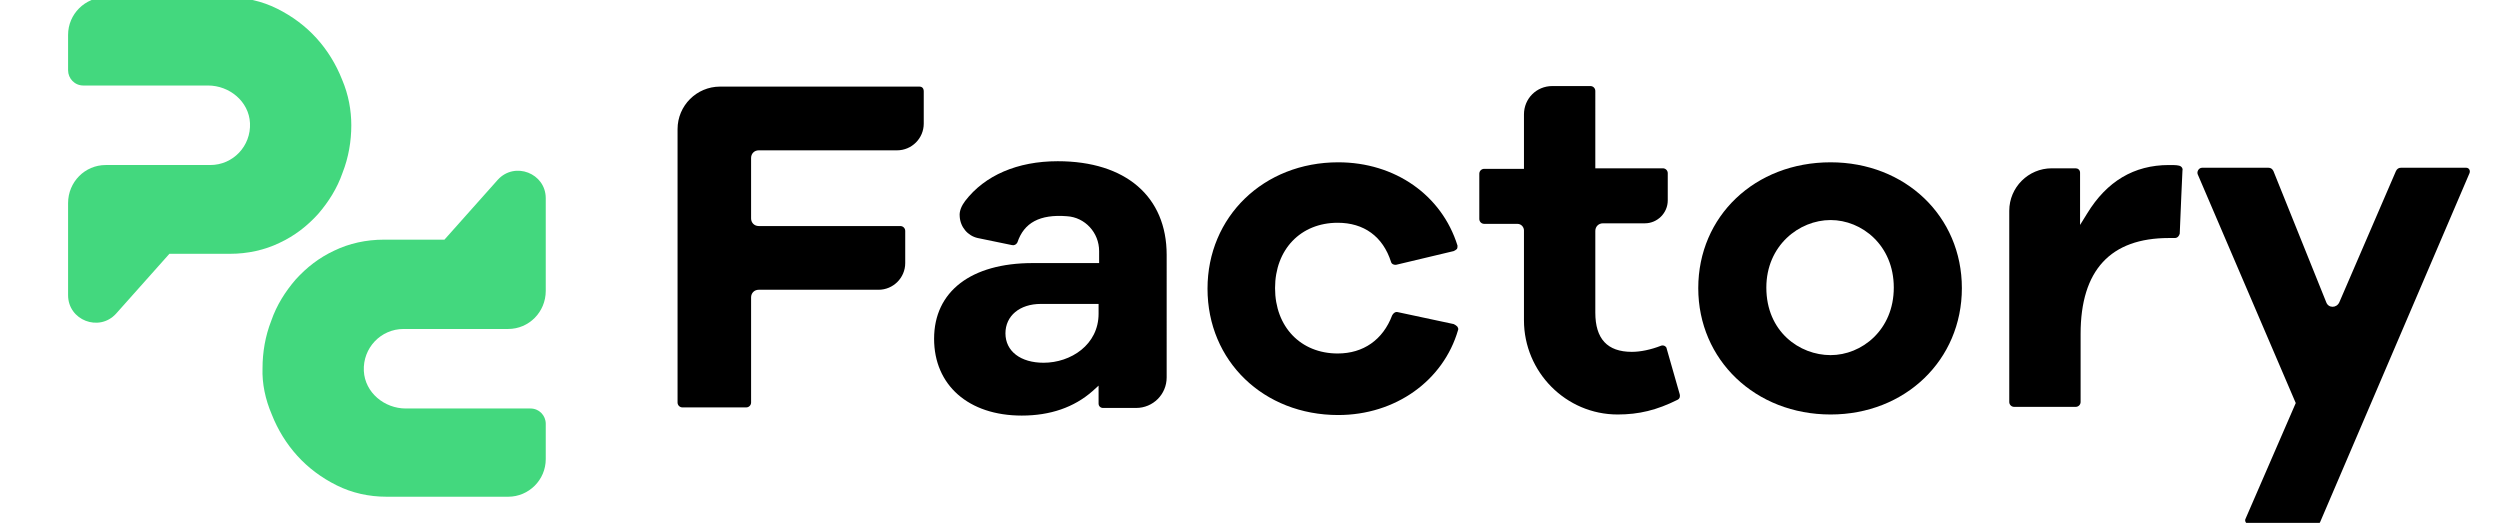 <?xml version="1.0" encoding="utf-8"?>
<!-- Generator: Adobe Illustrator 25.0.0, SVG Export Plug-In . SVG Version: 6.00 Build 0)  -->
<svg version="1.1" xmlns="http://www.w3.org/2000/svg" xmlns:xlink="http://www.w3.org/1999/xlink" x="0px" y="0px"
	 viewBox="0 0 459 96" style="enable-background:new 0 0 459 96;" xml:space="preserve">
<style type="text/css">
	.st0{fill:none;}
	.st1{fill:#43D87E;}
	.st2{display:none;opacity:0.1;}
	.st3{display:inline;fill:#C23729;}
</style>
<g id="Capa_2">
	<rect x="-36" y="-46" class="st0" width="538" height="188"/>
</g>
<g id="Capa_1">
	<g>
		<g>
			<g>
				<path class="st1" d="M62.8,14.6c-1.1-2.8-2.7-5.4-4.7-7.6c-2-2.2-4.4-4-7.2-5.4c-2.8-1.4-5.9-2.1-9.2-2.1H19.4
					c-3.8,0-6.9,3.1-6.9,6.9v6.5c0,1.5,1.2,2.8,2.8,2.8h22.9c3.9,0,7.5,2.9,7.7,6.9c0.2,4.2-3.1,7.7-7.3,7.7H19.4
					c-3.8,0-6.9,3.1-6.9,7v9.3v7.6c0,4.6,5.7,6.8,8.8,3.4l9.8-11h11.1c3.3,0,6.4-0.7,9.1-2c2.8-1.3,5.1-3.1,7.1-5.3
					c1.9-2.2,3.5-4.7,4.5-7.6c1.1-2.8,1.6-5.8,1.6-8.7C64.5,20.3,64,17.4,62.8,14.6"/>
				<path class="st1" d="M49.9,76.1c1.1,2.8,2.7,5.4,4.7,7.6c2,2.2,4.4,4,7.2,5.4c2.8,1.4,5.9,2.1,9.2,2.1h22.3
					c3.8,0,6.9-3.1,6.9-6.9v-6.5c0-1.5-1.2-2.8-2.8-2.8H74.5c-3.9,0-7.5-2.9-7.7-6.9c-0.2-4.2,3.1-7.7,7.3-7.7h19.2
					c3.8,0,6.9-3.1,6.9-7V44v-7.6c0-4.6-5.7-6.8-8.8-3.4l-9.8,11H70.5c-3.3,0-6.4,0.7-9.1,2c-2.8,1.3-5.1,3.1-7.1,5.3
					c-1.9,2.2-3.5,4.7-4.5,7.6c-1.1,2.8-1.6,5.8-1.6,8.7C48.1,70.4,48.7,73.3,49.9,76.1"/>
			</g>
			<g>
				<path d="M168.8,15.9h-36.6c-4.3,0-7.8,3.5-7.8,7.8v50.2c0,0.5,0.4,0.9,0.9,0.9H137c0.5,0,0.9-0.4,0.9-0.9V54.6
					c0-0.8,0.6-1.4,1.4-1.4h22c2.7,0,4.9-2.2,4.9-4.9v-5.9c0-0.5-0.4-0.9-0.9-0.9h-26c-0.8,0-1.4-0.6-1.4-1.4V29
					c0-0.8,0.6-1.4,1.4-1.4h25.4c2.7,0,4.9-2.2,4.9-4.9v-5.9C169.6,16.2,169.3,15.9,168.8,15.9"/>
				<path d="M194.2,29.6c-7.4,0-13.4,2.6-17,7.3c-0.6,0.8-1.1,1.8-1,2.8c0.1,2,1.5,3.6,3.3,4l6.3,1.3c0.4,0.1,0.8-0.1,1-0.5
					c1.2-3.6,4.1-5.2,9.1-4.8c3.3,0.2,5.9,3,5.9,6.4v2.2h-12.2c-11.3,0-18.1,5.2-18.1,13.9c0,8.5,6.3,14.1,16.1,14.1
					c5.2,0,9.6-1.5,13-4.5l1.1-1v3.3c0,0.5,0.4,0.8,0.8,0.8c1.8,0,6.1,0,6.1,0c3.1,0,5.6-2.5,5.6-5.6V46.8
					C214.2,36.1,206.7,29.6,194.2,29.6 M201.7,57.6c0,5.7-5.1,9-10.1,9c-4.2,0-7-2.1-7-5.4c0-3.2,2.6-5.4,6.5-5.4h10.6V57.6z"/>
				<path d="M305.6,63.5c-0.2-0.1-0.5-0.1-0.7,0c-1.8,0.7-3.7,1.1-5.3,1.1c-4.5,0-6.7-2.4-6.7-7.2V42.4c0-0.8,0.6-1.4,1.4-1.4h7.7
					c2.3,0,4.2-1.9,4.2-4.2v-5c0-0.5-0.4-0.9-0.9-0.9h-12.4v0V16.7c0-0.5-0.4-0.9-0.9-0.9h-7c-2.9,0-5.2,2.3-5.2,5.2V31v0h-7.3
					c-0.5,0-0.9,0.4-0.9,0.9v8.3c0,0.5,0.4,0.9,0.9,0.9h6.1c0.7,0,1.2,0.6,1.2,1.2v16.5c0,9.5,7.7,17.3,17.2,17.3
					c3.9,0,7.2-0.8,11-2.7c0.4-0.2,0.5-0.6,0.4-1L306,64C306,63.8,305.8,63.6,305.6,63.5"/>
				<path d="M336.1,29.8c-13.9,0-24.3,9.9-24.3,23.1c0,13.2,10.5,23.2,24.3,23.2c13.7,0,24.1-10,24.1-23.2
					C360.2,39.7,349.8,29.8,336.1,29.8 M336.1,65.2c-5.7,0-11.8-4.3-11.8-12.4c0-7.7,6-12.4,11.8-12.4c5.7,0,11.6,4.6,11.6,12.4
					S341.8,65.2,336.1,65.2"/>
				<path d="M400,30.4c-0.4-0.1-1.1-0.1-1.8-0.1c-6.4,0-11.4,3-15,8.9l-1.3,2.1c0,0,0-7.1,0-9.6c0-0.5-0.4-0.8-0.8-0.8h-4.4
					c-4.3,0-7.8,3.5-7.8,7.8v35.1c0,0.5,0.4,0.9,0.9,0.9h11.3c0.5,0,0.9-0.4,0.9-0.9V61.3c0-11.7,5.5-17.6,16.2-17.6h1.1
					c0.5,0,0.8-0.4,0.9-0.8c0.1-3.2,0.5-11.3,0.5-11.6C400.8,31,400.6,30.5,400,30.4"/>
				<path d="M266.9,59.5l-10.3-2.2c-0.4-0.1-0.8,0.2-1,0.6c-1.7,4.5-5.3,7-10,7c-6.8,0-11.5-4.9-11.5-12c0-7.1,4.7-12,11.5-12
					c4.8,0,8.3,2.5,9.8,7.2c0.1,0.4,0.6,0.6,1,0.5l10.5-2.5c0.2-0.1,0.4-0.2,0.6-0.4c0.1-0.2,0.1-0.4,0.1-0.6
					c-2.9-9.3-11.5-15.3-21.9-15.3c-13.7,0-24,10-24,23.2c0,13.3,10.3,23.2,24,23.2c10.5,0,19.3-6.3,22-15.6c0.1-0.2,0-0.4-0.1-0.6
					C267.3,59.7,267.1,59.6,266.9,59.5"/>
				<path d="M412.3,95.2l9.2-21.2L403.5,32c-0.2-0.5,0.2-1.2,0.8-1.2h12.2c0.4,0,0.7,0.2,0.9,0.6l9.7,24.1c0.4,1.1,1.9,1.1,2.4,0
					l10.4-24.1c0.2-0.4,0.5-0.6,0.9-0.6h12c0.5,0,0.8,0.5,0.6,1l-27.4,64c-0.1,0.3-0.4,0.5-0.8,0.5h-12.2
					C412.5,96.3,412,95.7,412.3,95.2"/>
			</g>
		</g>
		<g class="st2">
			<path class="st3" d="M478.1,29.9c-13.9,0-24.3,9.9-24.3,23.1c0,13.2,10.5,23.2,24.3,23.2c13.7,0,24.1-10,24.1-23.2
				C502.2,39.8,491.8,29.9,478.1,29.9 M478.1,65.3c-5.7,0-11.8-4.3-11.8-12.4c0-7.7,6-12.4,11.8-12.4c5.7,0,11.6,4.6,11.6,12.4
				S483.8,65.3,478.1,65.3"/>
			<path class="st3" d="M324.1,95.9c-13.9,0-24.3,9.9-24.3,23.1c0,13.2,10.5,23.2,24.3,23.2c13.7,0,24.1-10,24.1-23.2
				C348.2,105.8,337.8,95.9,324.1,95.9 M324.1,131.3c-5.7,0-11.8-4.3-11.8-12.4c0-7.7,6-12.4,11.8-12.4c5.7,0,11.6,4.6,11.6,12.4
				S329.8,131.3,324.1,131.3"/>
			<path class="st3" d="M-11.9,25.9c-13.9,0-24.3,9.9-24.3,23.1c0,13.2,10.5,23.2,24.3,23.2c13.7,0,24.1-10,24.1-23.2
				C12.2,35.8,1.8,25.9-11.9,25.9 M-11.9,61.3c-5.7,0-11.8-4.3-11.8-12.4c0-7.7,6-12.4,11.8-12.4c5.7,0,11.6,4.6,11.6,12.4
				S-6.2,61.3-11.9,61.3"/>
			<path class="st3" d="M40.1-46.1c-13.9,0-24.3,9.9-24.3,23.1c0,13.2,10.5,23.2,24.3,23.2c13.7,0,24.1-10,24.1-23.2
				C64.2-36.2,53.8-46.1,40.1-46.1 M40.1-10.7c-5.7,0-11.8-4.3-11.8-12.4c0-7.7,6-12.4,11.8-12.4c5.7,0,11.6,4.6,11.6,12.4
				S45.8-10.7,40.1-10.7"/>
		</g>
		<rect x="-36" y="-46" class="st0" width="538" height="188"/>
	</g>
</g>
</svg>
